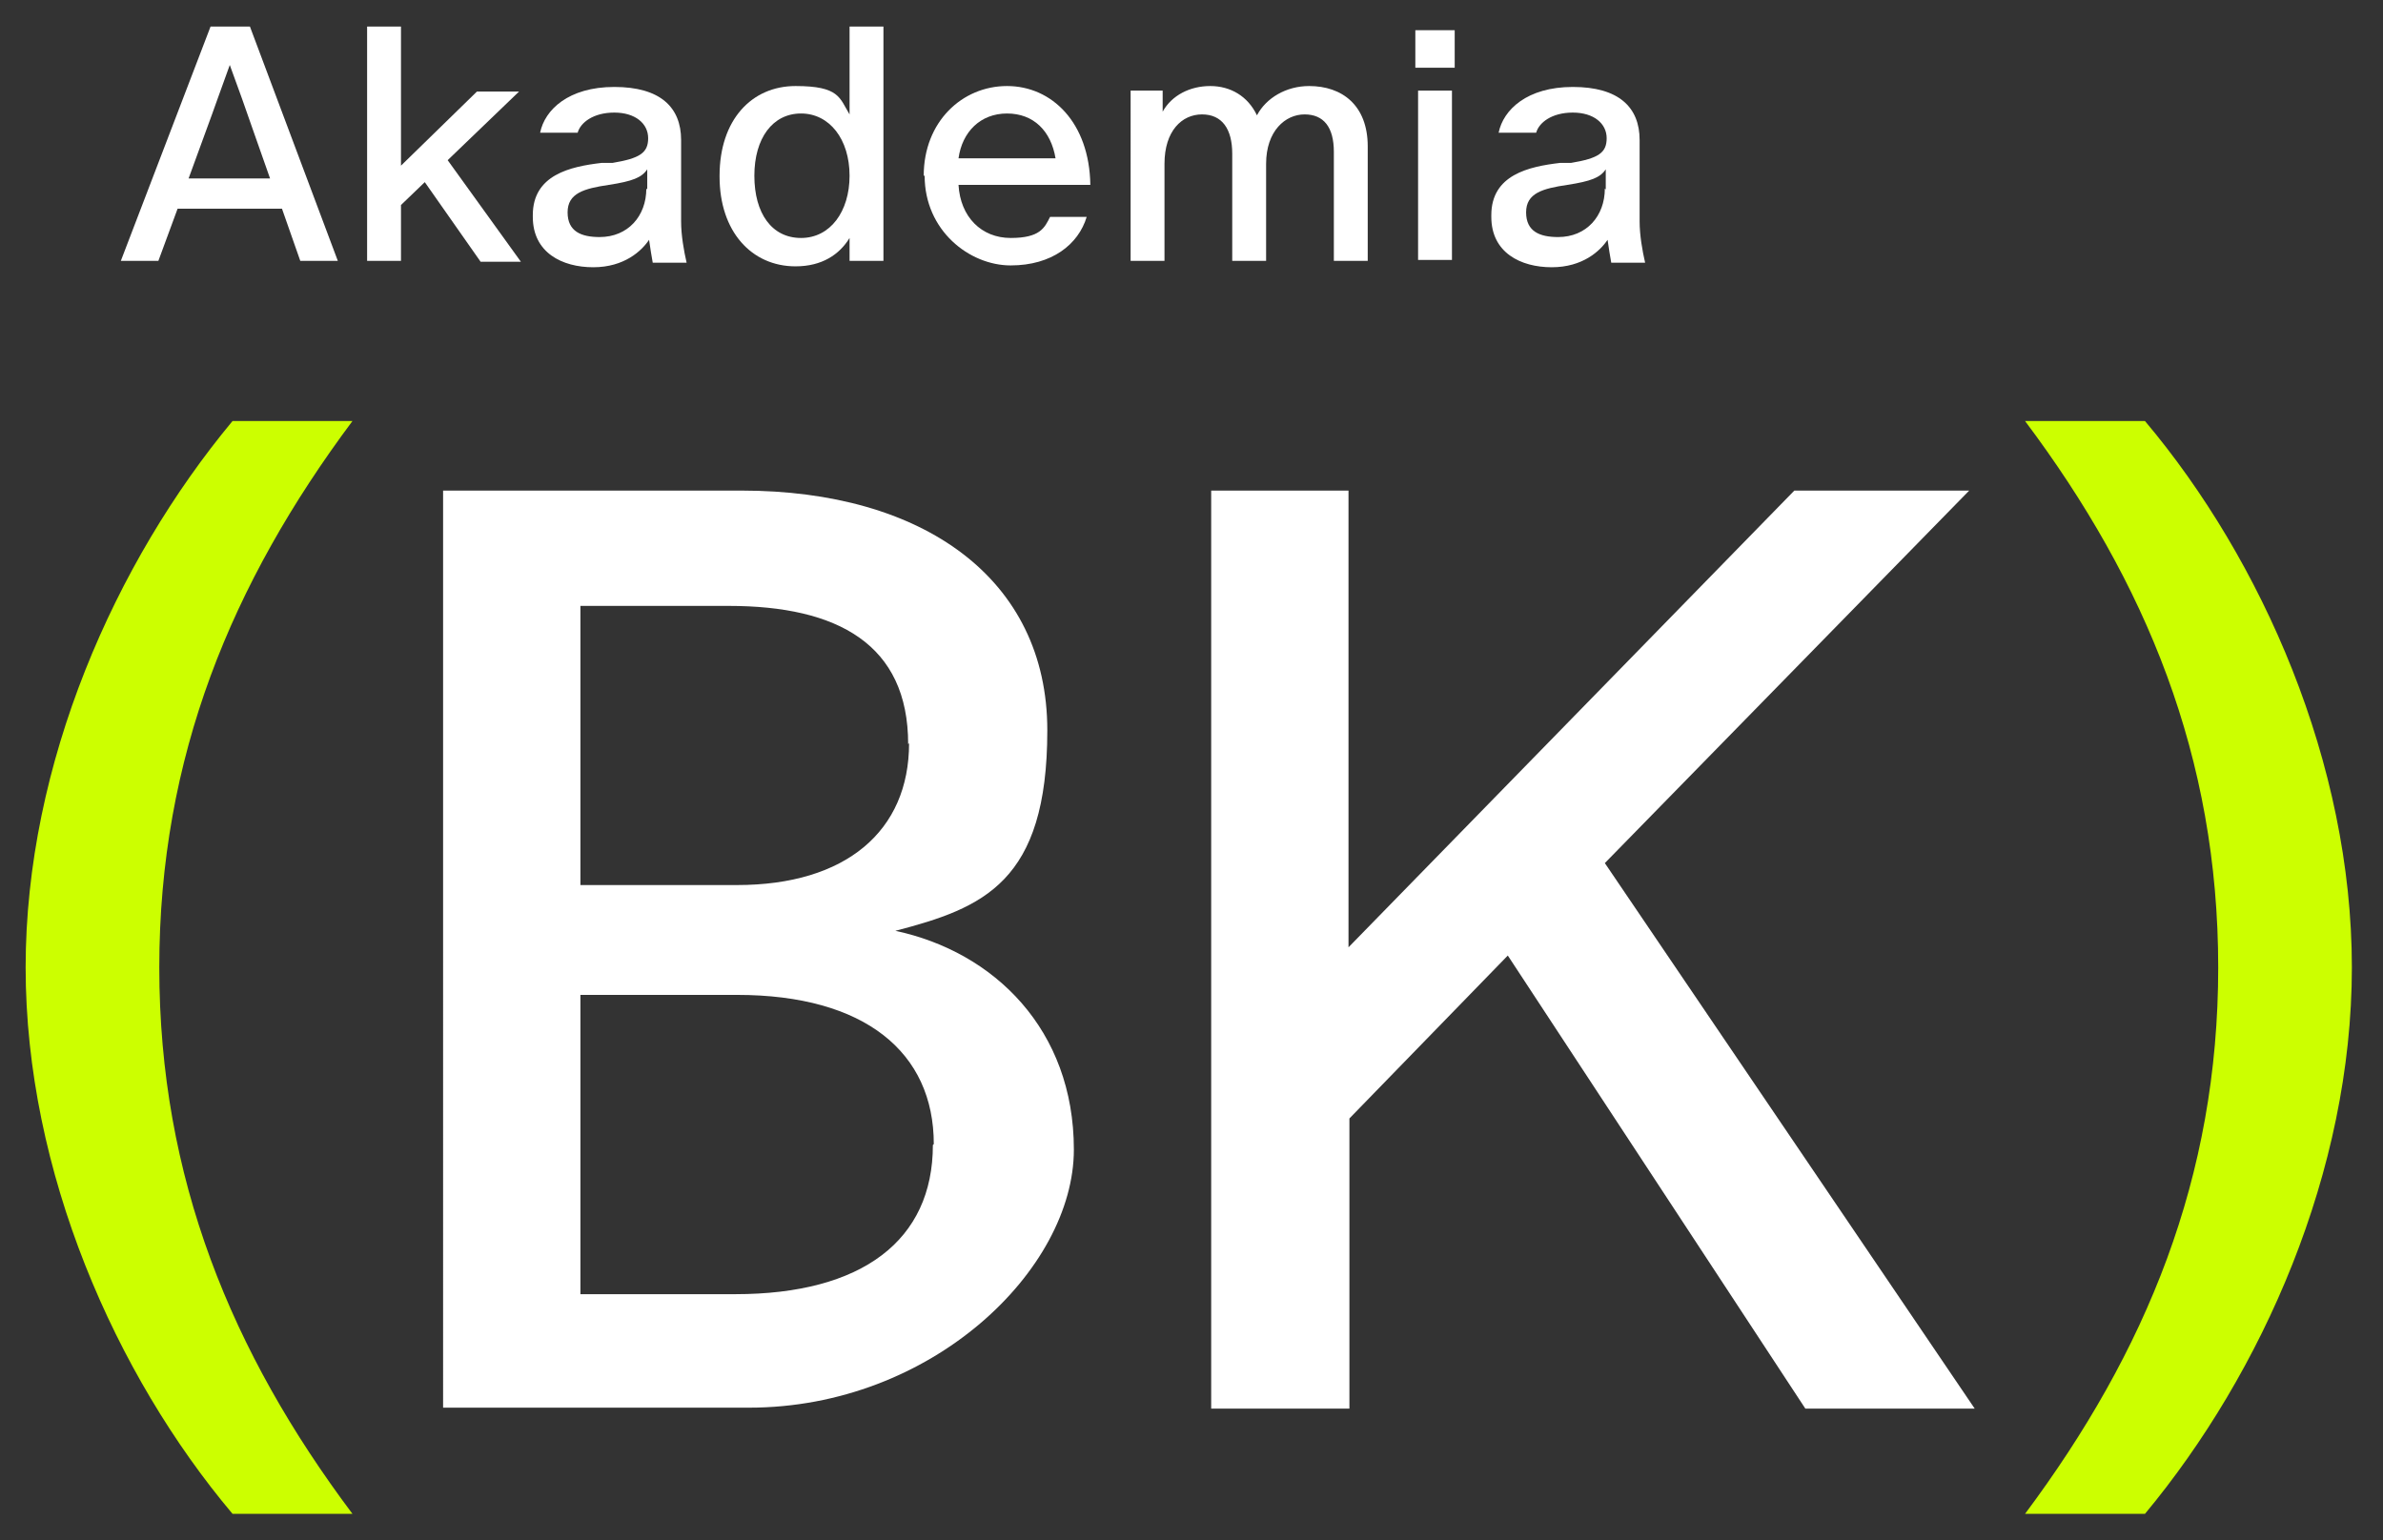 <?xml version="1.0" encoding="UTF-8"?>
<svg xmlns="http://www.w3.org/2000/svg" version="1.1" viewBox="0 0 260.3 168.3">
  <rect x="0" y="0" width="260.3" height="168.3" fill="#333333" stroke="none"/>
  <defs>
    <style>
      .cls-1 {
        fill: #fff;
      }

      .cls-2 {
        fill: #cf0;
      }
    </style>
  </defs>
  <!-- Generator: Adobe Illustrator 28.7.8, SVG Export Plug-In . SVG Version: 1.2.0 Build 200)  -->
  <g>
    <g id="Layer_1">
      <g>
        <g>
          <path class="cls-1" d="M23,2.9h4.3l9.6,25.6h-4.1l-2-5.7h-11.4l-2.1,5.7h-4.1L23,2.9ZM29.5,19.5l-1.9-5.4c-.9-2.6-1.4-4-2.5-7h0c-1.1,3-1.6,4.5-2.6,7.2l-1.9,5.2h9Z"/>
          <path class="cls-1" d="M40.1,2.9h3.7v15.2l8.3-8.1h4.6l-7.8,7.5,8,11.1h-4.4l-6.1-8.7-2.6,2.5v6.1h-3.7V2.9Z"/>
          <path class="cls-1" d="M58.2,23.5c0-4.4,4.1-5.3,7.5-5.7h1.2c3-.5,3.9-1.1,3.9-2.7s-1.4-2.8-3.7-2.8-3.7,1.1-4,2.2h-4.1c.5-2.5,3.1-5,8.1-5s7.3,2.2,7.3,5.8v8.9c0,1.5.3,3.2.6,4.5h-3.7c-.1-.6-.3-1.7-.4-2.5-.8,1.2-2.7,3-6.1,3s-6.6-1.6-6.6-5.5ZM70.7,20.7v-2.2c-.6.9-1.6,1.3-4.2,1.7-2.7.4-4.5.9-4.5,3s1.5,2.7,3.5,2.7c3.1,0,5.1-2.3,5.1-5.3Z"/>
          <path class="cls-1" d="M78.6,19.2c0-6.1,3.5-9.8,8.3-9.8s4.8,1.3,5.9,3.1V2.9h3.7v25.6h-3.7v-2.5c-1.1,1.8-3,3.1-5.9,3.1-4.8,0-8.3-3.8-8.3-9.8ZM92.8,19.2c0-4-2.2-6.8-5.3-6.8s-5.1,2.7-5.1,6.8,1.9,6.8,5.1,6.8,5.3-2.9,5.3-6.8Z"/>
          <path class="cls-1" d="M100.9,19.2c0-5.9,4.2-9.8,9.1-9.8s9,4,9.1,10.8h-14.4c.2,3.5,2.5,5.8,5.7,5.8s3.7-1.1,4.3-2.3h4c-.9,3-3.8,5.3-8.3,5.3s-9.4-3.8-9.4-9.8ZM115.3,17.3c-.5-3-2.4-4.9-5.3-4.9s-4.9,2-5.3,4.9h10.6Z"/>
          <path class="cls-1" d="M123.4,9.9h3.6v2.3c1-1.8,3-2.8,5.2-2.8s4.1,1.1,5.1,3.2c1-1.9,3.2-3.2,5.7-3.2,3.6,0,6.4,2.1,6.4,6.6v12.5h-3.7v-11.9c0-2.7-1.1-4.1-3.2-4.1s-4.2,1.8-4.2,5.4v10.6h-3.7v-11.7c0-2.7-1.1-4.3-3.3-4.3s-4.1,1.8-4.1,5.4v10.6h-3.7V9.9Z"/>
          <path class="cls-1" d="M154.6,3.3h4.3v4.1h-4.3V3.3ZM154.9,9.9h3.7v18.5h-3.7V9.9Z"/>
          <path class="cls-1" d="M162.9,23.5c0-4.4,4.1-5.3,7.5-5.7h1.2c3-.5,3.9-1.1,3.9-2.7s-1.4-2.8-3.7-2.8-3.7,1.1-4,2.2h-4.1c.5-2.5,3.1-5,8.1-5s7.3,2.2,7.3,5.8v8.9c0,1.5.3,3.2.6,4.5h-3.7c-.1-.6-.3-1.7-.4-2.5-.8,1.2-2.7,3-6.1,3s-6.6-1.6-6.6-5.5ZM175.4,20.7v-2.2c-.6.9-1.6,1.3-4.2,1.7-2.7.4-4.5.9-4.5,3s1.5,2.7,3.5,2.7c3.1,0,5.1-2.3,5.1-5.3Z"/>
        </g>
        <g>
          <path class="cls-1" d="M48.3,53.6h32.7c19.8,0,33.4,9.6,33.4,26.2s-7,19.4-16.6,21.9c10.8,2.3,19.5,10.8,19.5,23.9s-15.5,28.2-35.5,28.2h-33.4V53.6ZM99.2,81.3c0-10.9-7.7-15.1-19.6-15.1h-16.2v30.5h17.1c11.9,0,18.8-5.9,18.8-15.5ZM102,125c0-10-7.5-16.3-21.5-16.3h-17.1v32.7h16.9c13.9,0,21.6-5.9,21.6-16.3Z"/>
          <path class="cls-1" d="M132.2,53.6h15.1v49.9l48.7-49.9h19.1l-39.8,40.7,40.4,59.6h-18.5l-32.5-49.5-17.3,17.8v31.7h-15.1V53.6Z"/>
        </g>
        <path class="cls-2" d="M2.8,105.7c0-22.3,9.8-44.3,22.6-59.7h13.1c-13.2,17.7-21.1,36.7-21.1,59.7s7.9,42.1,21.1,59.7h-13.1c-12.8-15.2-22.6-37.4-22.6-59.7Z"/>
        <path class="cls-2" d="M256.9,105.7c0,22.3-9.8,44.3-22.6,59.7h-13.1c13.2-17.7,21.1-36.7,21.1-59.7s-7.9-42.1-21.1-59.7h13.1c12.8,15.2,22.6,37.4,22.6,59.7Z"/>
      </g>
    </g>
  </g>
</svg>